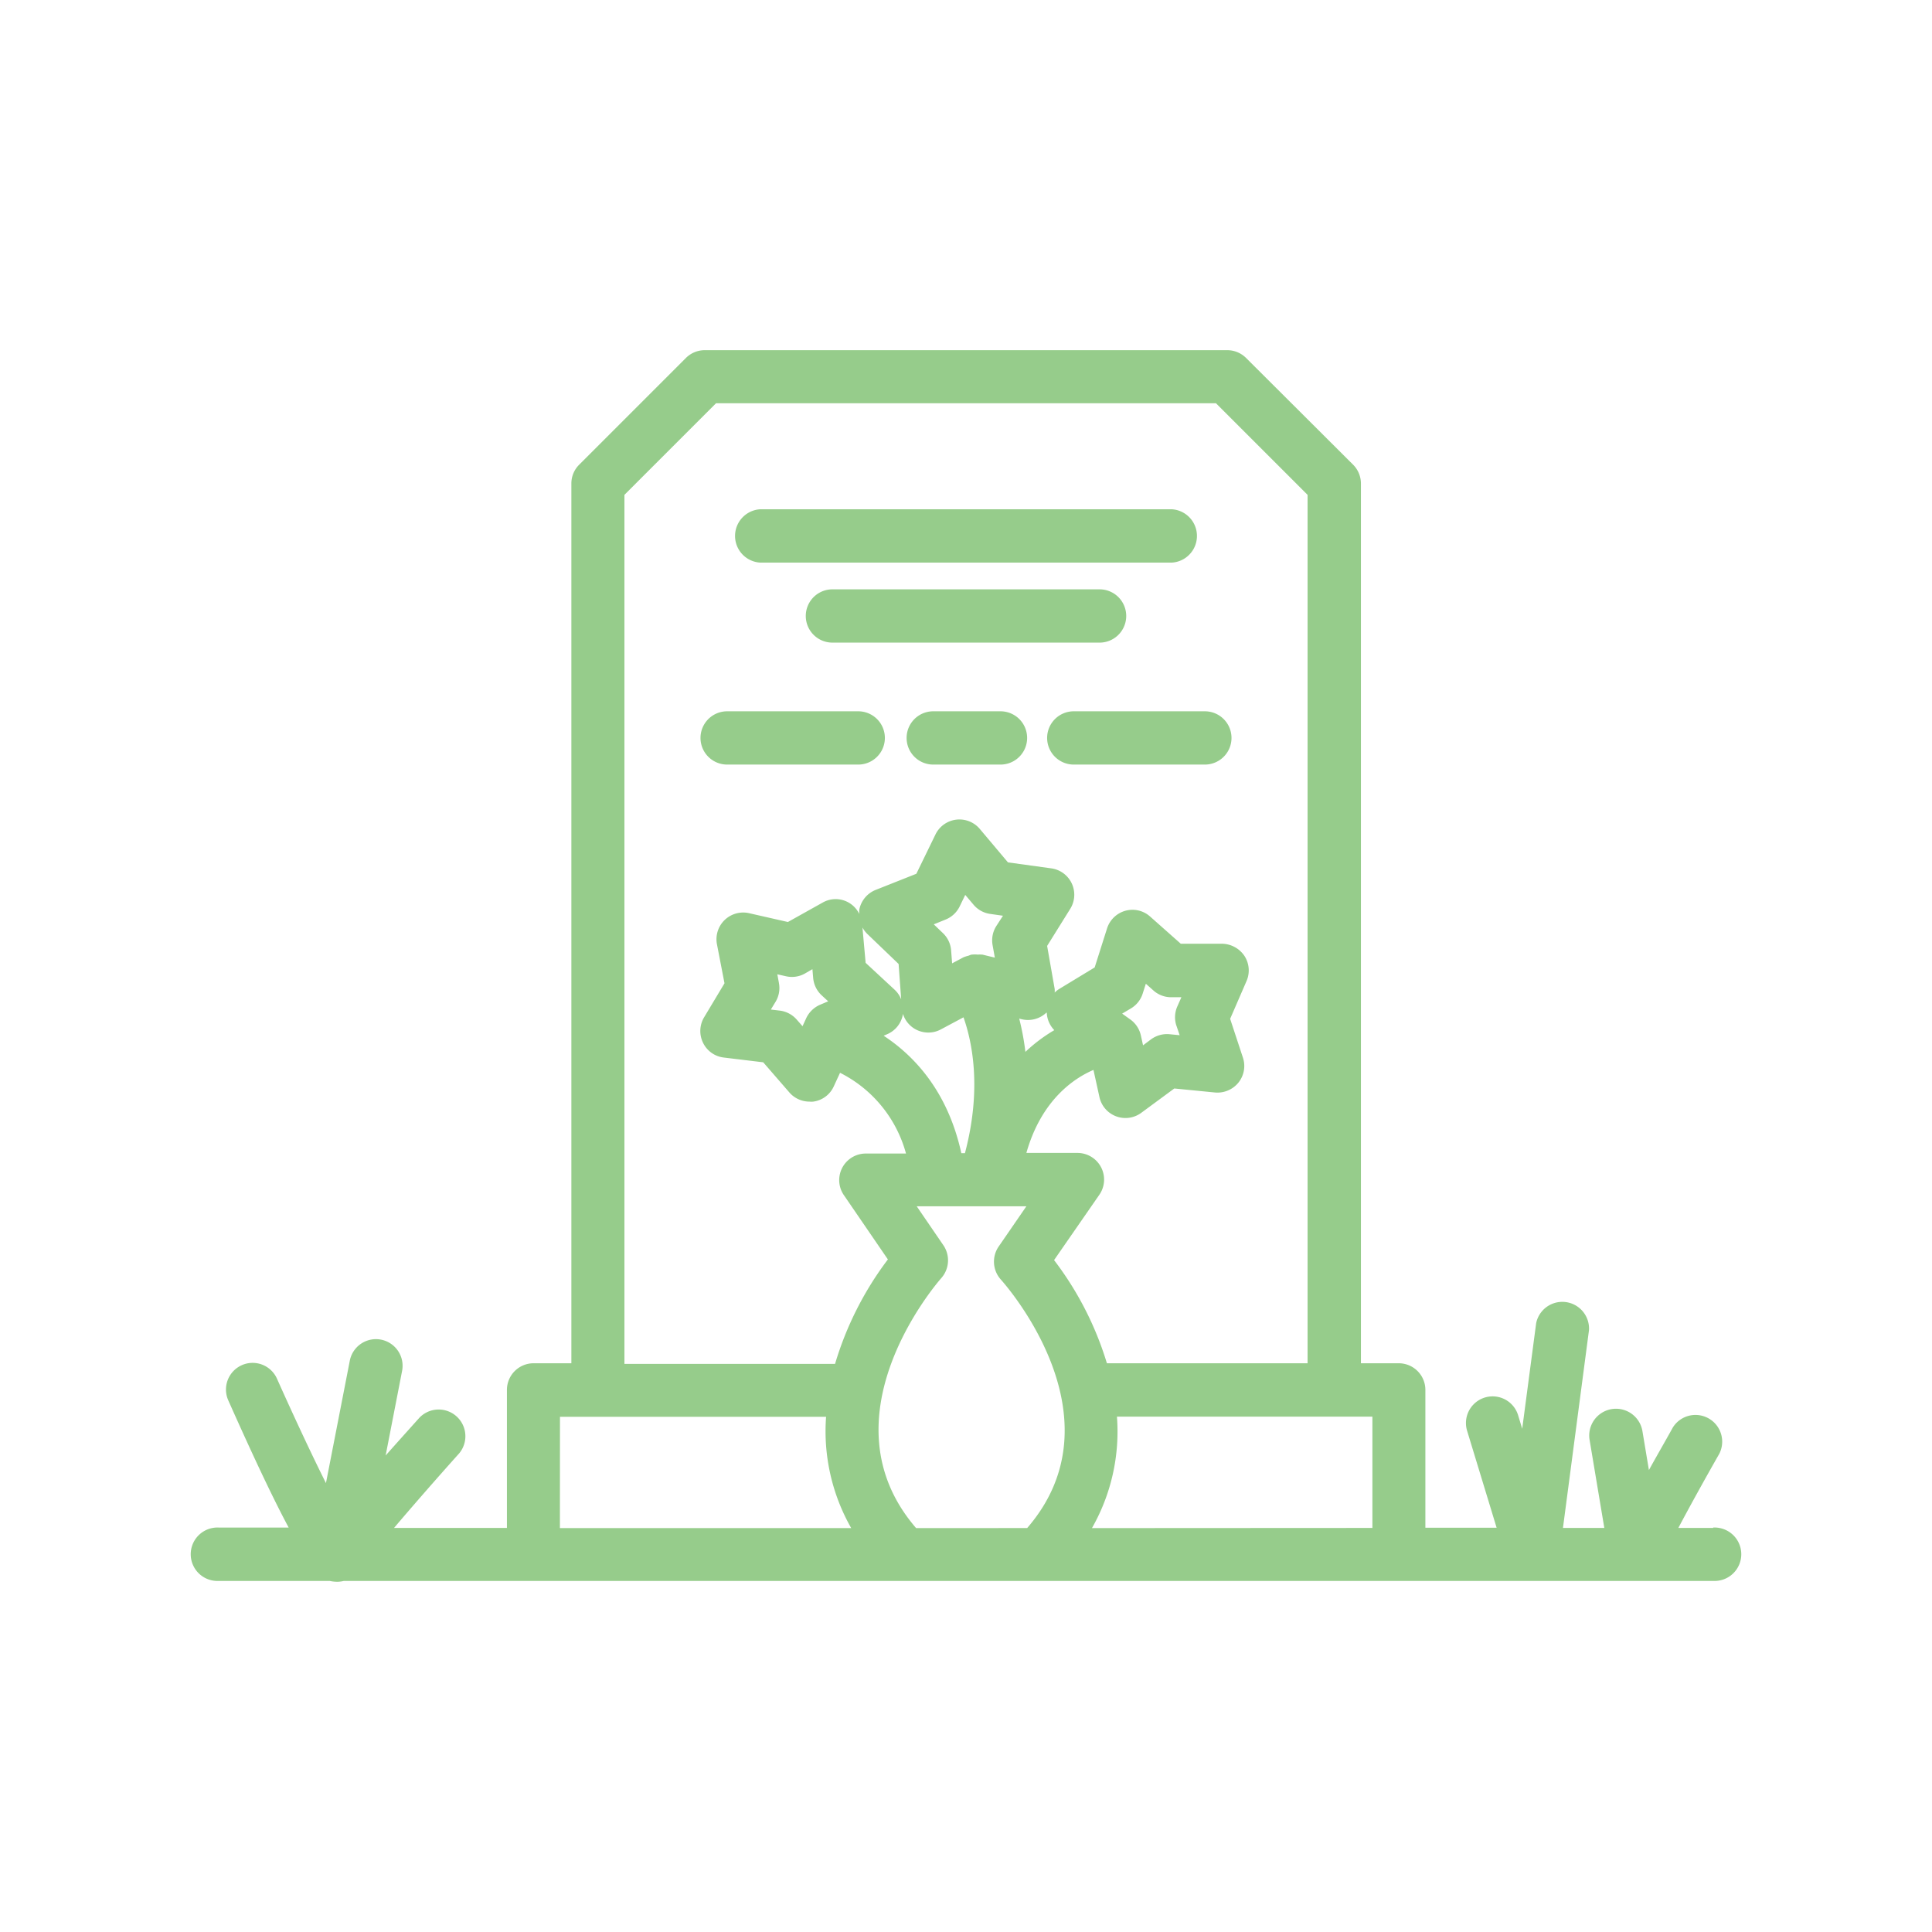 <?xml version="1.0" ?>
<svg data-name="Layer 1" id="Layer_1" viewBox="0 0 256 256"
    xmlns="http://www.w3.org/2000/svg">
    <defs>
        <style>.cls-1{fill:#96cc8b;}</style>
    </defs>
    <title/>
    <path class="cls-1" d="M227,202.46h-4.61c1.5-2.84,3.54-6.52,5.42-9.82a3.54,3.54,0,0,0-6.14-3.51c-1,1.81-2.13,3.76-3.18,5.66l-.86-5.16a3.53,3.53,0,1,0-7,1.17l1.95,11.66h-5.48l3.45-26.22a3.54,3.54,0,0,0-7-.92l-1.85,14-.54-1.79a3.53,3.53,0,0,0-6.76,2.06l3.91,12.84h-9.44V184.17a3.53,3.53,0,0,0-3.54-3.53h-5V64.1a3.54,3.54,0,0,0-1-2.49L165.08,47.4a3.54,3.54,0,0,0-2.49-1H93.41a3.54,3.54,0,0,0-2.49,1L76.71,61.61a3.5,3.5,0,0,0-1,2.49V180.64h-5a3.53,3.53,0,0,0-3.54,3.53v18.29H52.21c2.45-2.89,5.63-6.53,8.64-9.89a3.54,3.54,0,0,0-5.28-4.71c-1.45,1.62-3,3.34-4.47,5l2.18-11.21a3.53,3.53,0,0,0-6.93-1.35l-3.16,16.22c-2-4-4.4-9.16-6.49-13.84a3.53,3.53,0,0,0-6.45,2.88c3.56,8,6.09,13.29,8,16.85H29a3.54,3.54,0,1,0,0,7.07H43.68a4.68,4.68,0,0,0,1.12.11h0a4,4,0,0,0,.77-.11H227a3.54,3.54,0,1,0,0-7.07ZM82.74,65.57,94.88,53.43h66.24l12.14,12.14V180.64H146.67a43.09,43.09,0,0,0-7-13.67l6-8.66a3.53,3.53,0,0,0-2.91-5.54H136c2-7.06,6.36-9.92,8.89-11l.79,3.59a3.53,3.53,0,0,0,5.55,2.09l4.37-3.22,5.39.53a3.58,3.58,0,0,0,3.11-1.31,3.52,3.52,0,0,0,.59-3.32L163,135l2.17-5a3.53,3.53,0,0,0-.29-3.36,3.65,3.65,0,0,0-3-1.59l-5.42,0-4.06-3.6a3.51,3.51,0,0,0-3.28-.77,3.55,3.55,0,0,0-2.43,2.34l-1.64,5.17L140.42,131a3.43,3.43,0,0,0-.67.52,2.57,2.57,0,0,0,0-.48l-1-5.7,3.06-4.91a3.53,3.53,0,0,0-2.52-5.37l-5.73-.79-3.73-4.43a3.53,3.53,0,0,0-5.88.74l-2.53,5.2L116,117.93a3.55,3.55,0,0,0-2.14,2.61,3.64,3.64,0,0,0,0,.57A3.47,3.47,0,0,0,109,119.6l-4.6,2.57L99.25,121A3.54,3.54,0,0,0,95,125.12l1,5.17-2.71,4.52a3.54,3.54,0,0,0-.13,3.37,3.5,3.5,0,0,0,2.75,1.95l5.22.63,3.47,4a3.52,3.52,0,0,0,2.66,1.21,2.74,2.74,0,0,0,.5,0,3.49,3.49,0,0,0,2.71-2l.84-1.82a16.93,16.93,0,0,1,8.74,10.7h-5.31a3.52,3.52,0,0,0-2.91,5.53l5.82,8.5a43.48,43.48,0,0,0-7,13.84H82.74Zm34.35,71.67.46-.2a3.51,3.51,0,0,0,2.09-2.64s0-.06,0-.08a3.5,3.5,0,0,0,1.66,2.06,3.57,3.57,0,0,0,1.71.44,3.5,3.5,0,0,0,1.66-.42l3-1.6c1.19,3.38,2.42,9.57.19,18h-.48C125.57,144.52,121.05,139.84,117.09,137.24Zm-13.88-7L103,129.1l1.15.26a3.51,3.51,0,0,0,2.5-.36l1-.58.1,1.18a3.58,3.58,0,0,0,1.12,2.28l.87.8-1.09.46a3.61,3.61,0,0,0-1.82,1.77l-.49,1.07-.78-.89a3.55,3.55,0,0,0-2.24-1.18l-1.18-.14.61-1A3.51,3.51,0,0,0,103.21,130.26Zm11.07-7.34a3.6,3.6,0,0,0,.62.83l4.17,4,.34,4.69a3.43,3.43,0,0,0-.85-1.26l-3.86-3.58Zm41.6,13,.43,1.27-1.33-.13a3.57,3.57,0,0,0-2.45.67l-1.07.8-.29-1.31a3.54,3.54,0,0,0-1.39-2.11l-1.09-.78,1.15-.68a3.53,3.53,0,0,0,1.58-2l.41-1.28,1,.89a3.52,3.52,0,0,0,2.35.9h1.36l-.54,1.22A3.56,3.56,0,0,0,155.88,135.91Zm-17.18-1.75a3.55,3.55,0,0,0,1,2.35,21.06,21.06,0,0,0-3.83,2.88,34.15,34.15,0,0,0-.82-4.41l.32.08a3.53,3.53,0,0,0,3.26-.85A.1.1,0,0,0,138.7,134.16ZM132,122.73a3.56,3.56,0,0,0-.48,2.49l.3,1.67-1.65-.4h-.06a3.51,3.51,0,0,0-.56,0,3.23,3.23,0,0,0-.76,0c-.17,0-.33.11-.51.16a4.08,4.08,0,0,0-.62.2l-1.5.8-.13-1.69a3.52,3.52,0,0,0-1.07-2.3l-1.23-1.18,1.58-.64a3.55,3.55,0,0,0,1.85-1.73l.74-1.53,1.1,1.3a3.51,3.51,0,0,0,2.22,1.22l1.68.24Zm-57.8,65h35.26a25.94,25.94,0,0,0,3.33,14.75H74.19Zm55,14.75h-7.81c-12.63-14.62,2.67-32.37,3.35-33.14A3.55,3.55,0,0,0,125,165l-3.53-5.16H136l-3.67,5.33a3.54,3.54,0,0,0,.28,4.37c.68.76,16.17,18.28,3.5,32.93Zm15.49,0A25.82,25.82,0,0,0,148,187.71h33.85v14.75Z"/>
    <path class="cls-1" d="M100.75,74.55h54.5a3.54,3.54,0,0,0,0-7.07h-54.5a3.54,3.54,0,0,0,0,7.07Z"/>
    <path class="cls-1" d="M149.23,81.62a3.53,3.53,0,0,0-3.53-3.53H110.3a3.53,3.53,0,1,0,0,7.06h35.4A3.53,3.53,0,0,0,149.23,81.62Z"/>
    <path class="cls-1" d="M96.35,101.31h17.37a3.53,3.53,0,0,0,0-7.06H96.35a3.53,3.53,0,1,0,0,7.06Z"/>
    <path class="cls-1" d="M138.75,97.78a3.53,3.53,0,0,0,3.53,3.53h17.37a3.53,3.53,0,1,0,0-7.06H142.28A3.53,3.53,0,0,0,138.75,97.78Z"/>
    <path class="cls-1" d="M132.57,94.25h-8.91a3.53,3.53,0,0,0,0,7.06h8.91a3.53,3.53,0,0,0,0-7.06Z"/>
</svg>